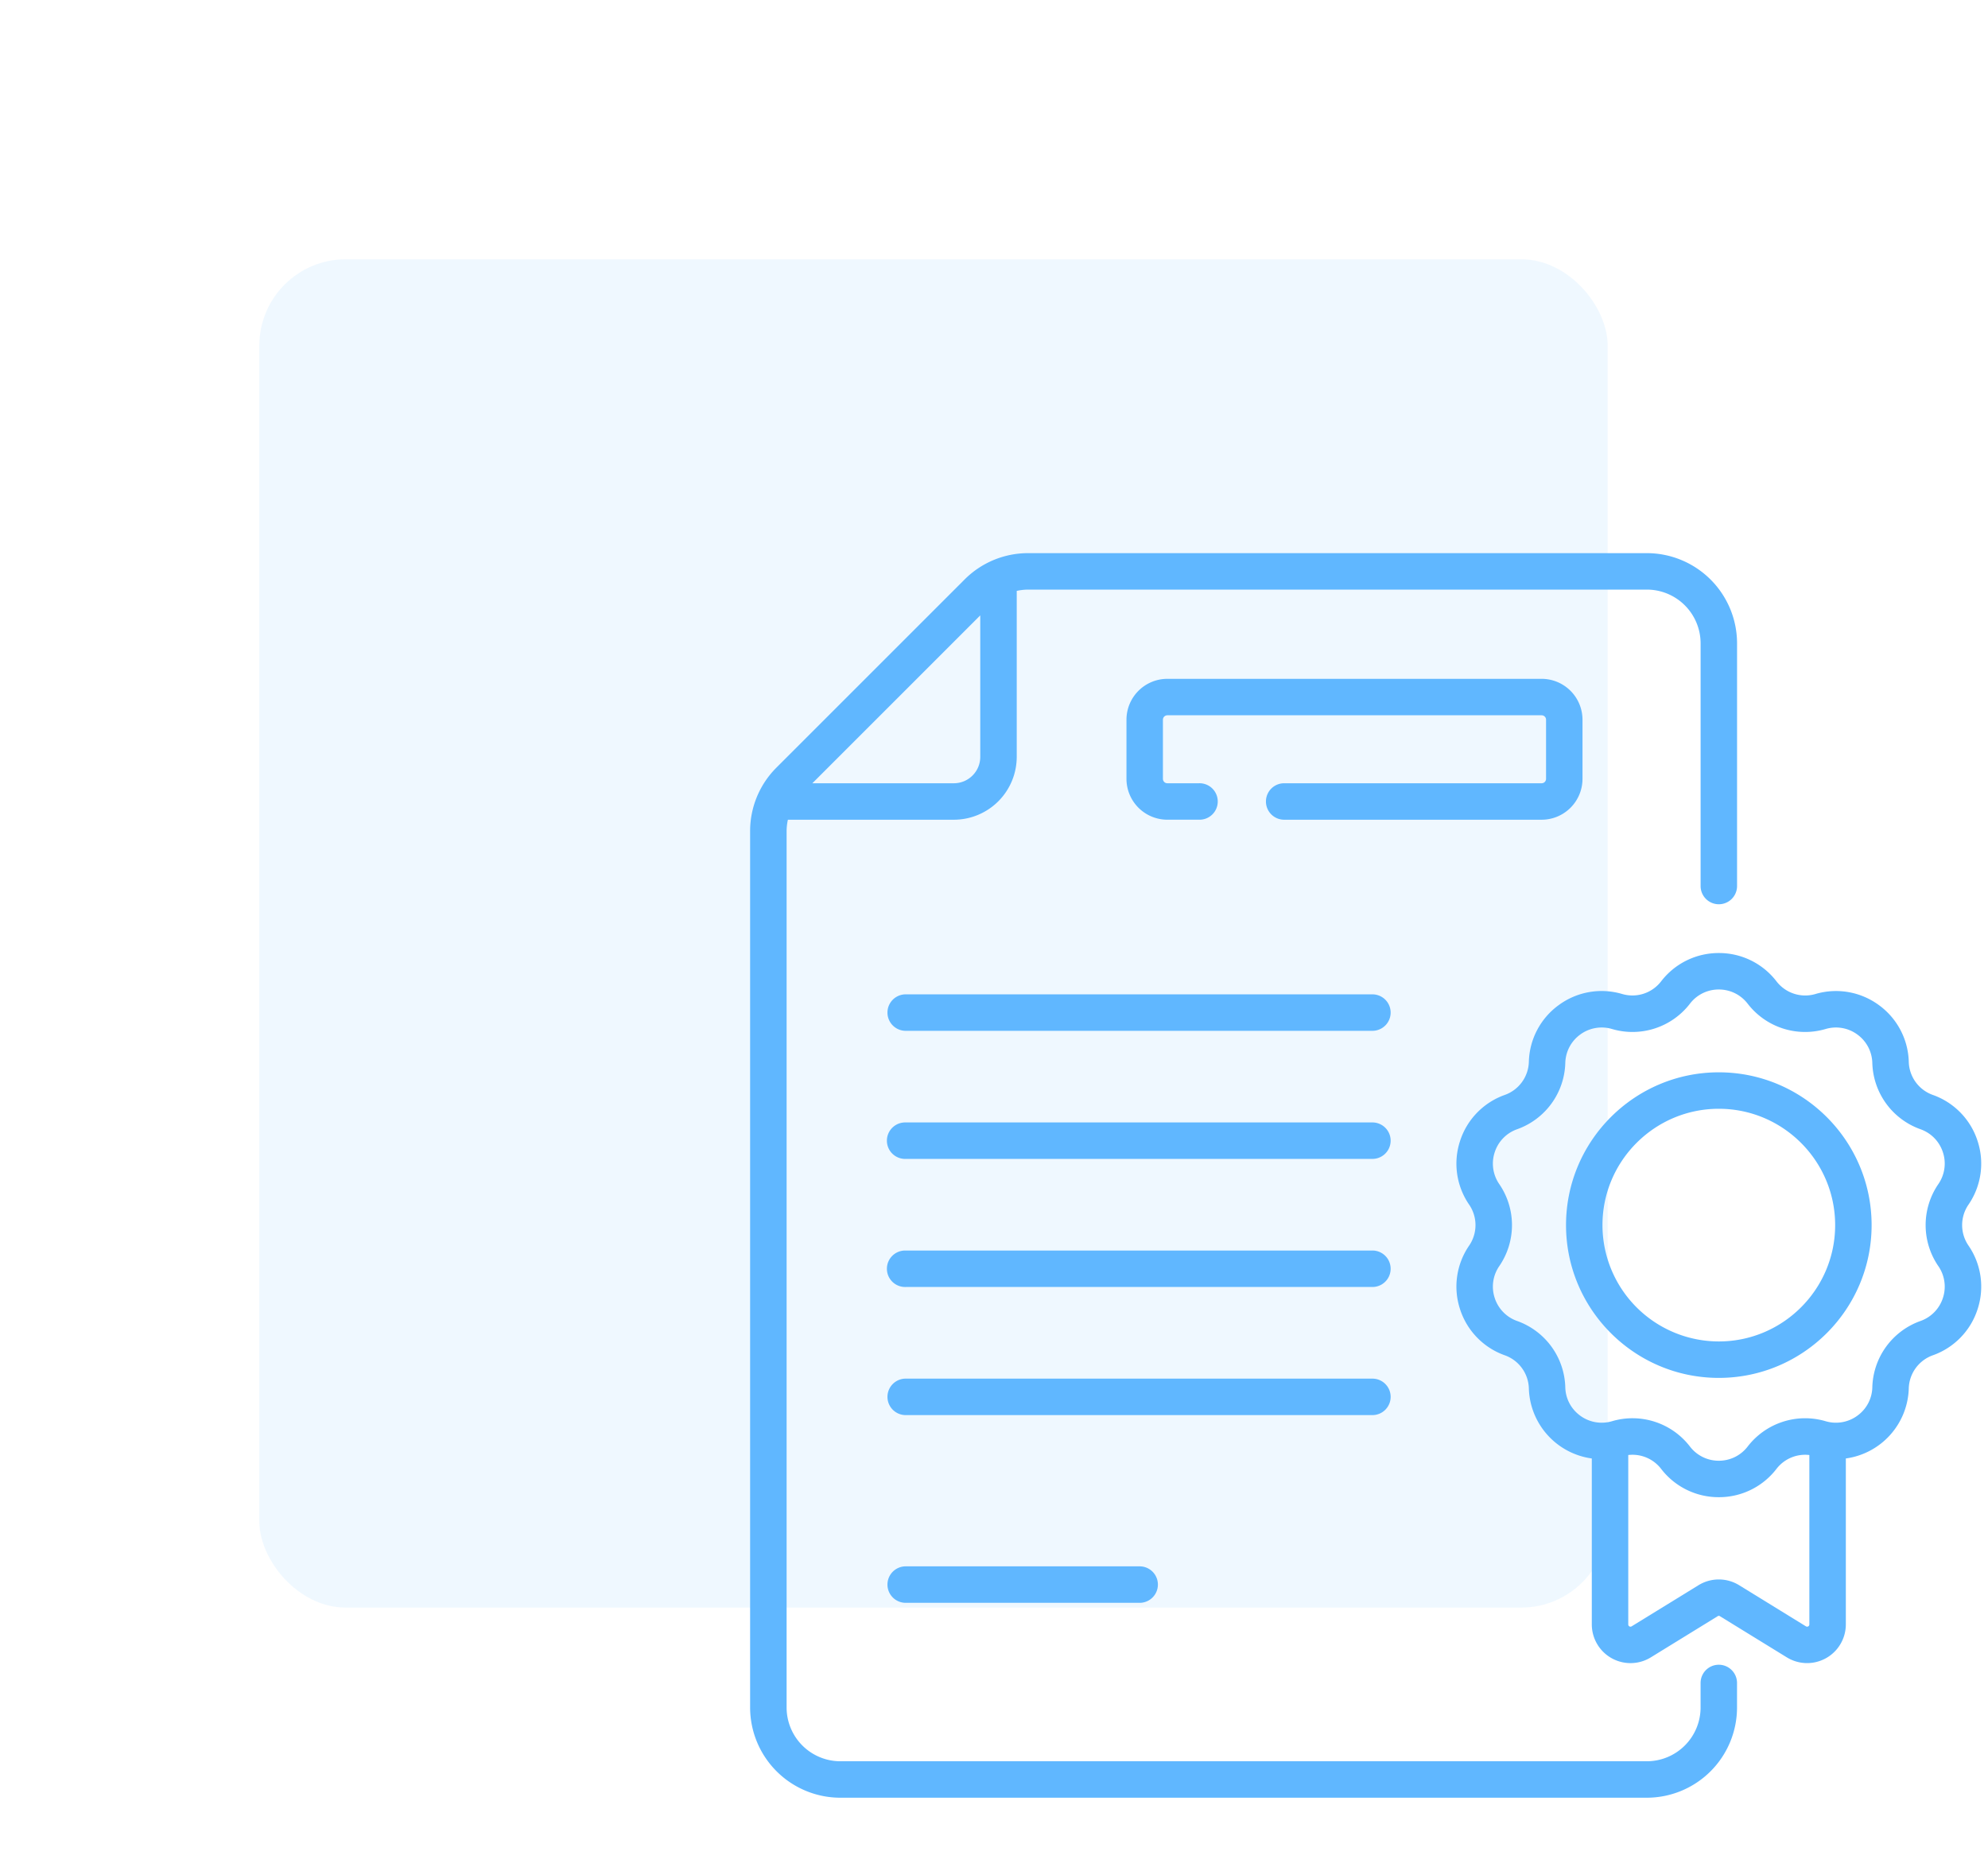 <svg width="115" height="108" fill="none" xmlns="http://www.w3.org/2000/svg"><g filter="url(#filter0_d)"><rect x="15" y="10" width="78" height="78" rx="5" fill="#E0F2FF" fill-opacity=".5"/></g><path d="M79.39 57.524H52.392a1.055 1.055 0 100 2.11H79.39a1.055 1.055 0 000-2.11zm0 7.411H52.392a1.055 1.055 0 100 2.109H79.39a1.055 1.055 0 000-2.11zm0 7.41H52.392a1.055 1.055 0 100 2.109H79.39a1.055 1.055 0 100-2.11zm1.055 8.465c0-.583-.472-1.055-1.055-1.055H52.392a1.055 1.055 0 100 2.11H79.39c.582 0 1.055-.473 1.055-1.055zm-28.053 9.805a1.055 1.055 0 100 2.11h13.534a1.055 1.055 0 000-2.11H52.392zm39.151-45.558v-3.422a2.367 2.367 0 00-2.364-2.364H67.527a2.367 2.367 0 00-2.364 2.364v3.422a2.367 2.367 0 002.364 2.364h1.829a1.055 1.055 0 100-2.109h-1.829a.255.255 0 01-.255-.255v-3.422c0-.14.115-.255.255-.255H89.18c.14 0 .255.115.255.255v3.422c0 .14-.115.255-.255.255H74.286a1.055 1.055 0 100 2.11h14.893a2.366 2.366 0 002.364-2.365z" fill="#60B7FF"/><path d="M99.428 96.307c-.582 0-1.054.472-1.054 1.055v1.42a3.113 3.113 0 01-3.11 3.109H48.612a3.113 3.113 0 01-3.109-3.109v-50.69c0-.229.027-.453.074-.67h9.603a3.64 3.64 0 003.635-3.636v-9.602c.218-.048.442-.075.67-.075h35.78a3.112 3.112 0 013.11 3.109v14.04a1.054 1.054 0 102.109 0v-14.04A5.224 5.224 0 0095.265 32h-35.78a5.184 5.184 0 00-3.69 1.528L44.92 44.402a5.184 5.184 0 00-1.528 3.69v50.69A5.224 5.224 0 0048.61 104h46.654a5.224 5.224 0 005.218-5.218v-1.42c0-.582-.472-1.055-1.055-1.055zM56.705 35.601v8.185c0 .842-.684 1.526-1.526 1.526h-8.186l9.712-9.711z" fill="#60B7FF"/><path d="M113.873 69.687a4.19 4.19 0 00.525-3.677 4.187 4.187 0 00-2.587-2.666 2.094 2.094 0 01-1.394-1.92 4.19 4.19 0 00-1.737-3.284 4.19 4.19 0 00-3.66-.636 2.096 2.096 0 01-2.257-.734 4.187 4.187 0 00-3.335-1.636 4.19 4.19 0 00-3.335 1.636c-.534.69-1.42.978-2.257.733a4.188 4.188 0 00-3.66.637 4.189 4.189 0 00-1.736 3.284 2.096 2.096 0 01-1.395 1.92 4.188 4.188 0 00-2.586 2.666 4.188 4.188 0 00.525 3.677 2.096 2.096 0 010 2.374 4.189 4.189 0 00-.525 3.677 4.188 4.188 0 002.586 2.666 2.095 2.095 0 011.395 1.92 4.216 4.216 0 003.641 4.05v9.602a2.24 2.24 0 003.412 1.906l3.868-2.381c.063-.04.1-.022.135 0l3.868 2.38a2.24 2.24 0 003.412-1.906v-9.601a4.217 4.217 0 003.641-4.05 2.095 2.095 0 011.395-1.92 4.188 4.188 0 002.586-2.666 4.187 4.187 0 00-.525-3.678 2.092 2.092 0 010-2.373zm-9.404 24.399l-3.867-2.381a2.239 2.239 0 00-2.347 0l-3.868 2.38a.128.128 0 01-.197-.11v-9.801a2.092 2.092 0 011.903.804 4.19 4.19 0 003.335 1.636 4.187 4.187 0 003.335-1.636 2.093 2.093 0 011.903-.804v9.801c0 .103-.11.164-.197.11zm7.66-20.838a2.09 2.09 0 01.263 1.838 2.093 2.093 0 01-1.293 1.333 4.193 4.193 0 00-2.791 3.841 2.076 2.076 0 01-.759 1.557 2.1 2.1 0 01-1.938.403 4.193 4.193 0 00-4.516 1.467c-.402.52-1.01.818-1.667.818a2.094 2.094 0 01-1.667-.818 4.19 4.19 0 00-4.516-1.467 2.099 2.099 0 01-1.938-.403 2.08 2.08 0 01-.759-1.557 4.193 4.193 0 00-2.791-3.841 2.094 2.094 0 01-1.293-1.333 2.093 2.093 0 01.263-1.838 4.193 4.193 0 000-4.748 2.093 2.093 0 01-.263-1.838 2.093 2.093 0 011.293-1.333 4.193 4.193 0 002.791-3.841c.02-.657.336-1.256.868-1.642a2.094 2.094 0 011.83-.318 4.193 4.193 0 004.515-1.467 2.093 2.093 0 011.667-.818c.657 0 1.265.298 1.667.818a4.193 4.193 0 004.516 1.467 2.092 2.092 0 011.829.318c.532.386.848.985.868 1.641a4.193 4.193 0 002.791 3.842c.619.222 1.09.708 1.293 1.333a2.09 2.09 0 01-.263 1.837 4.196 4.196 0 000 4.75z" fill="#60B7FF"/><path d="M99.428 62.035c-4.873 0-8.838 3.965-8.838 8.839 0 4.874 3.965 8.839 8.838 8.839 4.874 0 8.839-3.965 8.839-8.839 0-4.874-3.965-8.839-8.839-8.839zm0 15.569a6.737 6.737 0 01-6.73-6.73c0-3.71 3.02-6.73 6.73-6.73 3.711 0 6.73 3.02 6.73 6.73 0 3.71-3.019 6.73-6.73 6.73z" fill="#60B7FF"/><defs><filter id="filter0_d" x="0" y="0" width="108" height="108" filterUnits="userSpaceOnUse" color-interpolation-filters="sRGB"><feFlood flood-opacity="0" result="BackgroundImageFix"/><feColorMatrix in="SourceAlpha" values="0 0 0 0 0 0 0 0 0 0 0 0 0 0 0 0 0 0 127 0"/><feOffset dy="5"/><feGaussianBlur stdDeviation="7.5"/><feColorMatrix values="0 0 0 0 0.769 0 0 0 0 0.886 0 0 0 0 1 0 0 0 0.3 0"/><feBlend in2="BackgroundImageFix" result="effect1_dropShadow"/><feBlend in="SourceGraphic" in2="effect1_dropShadow" result="shape"/></filter></defs></svg>
